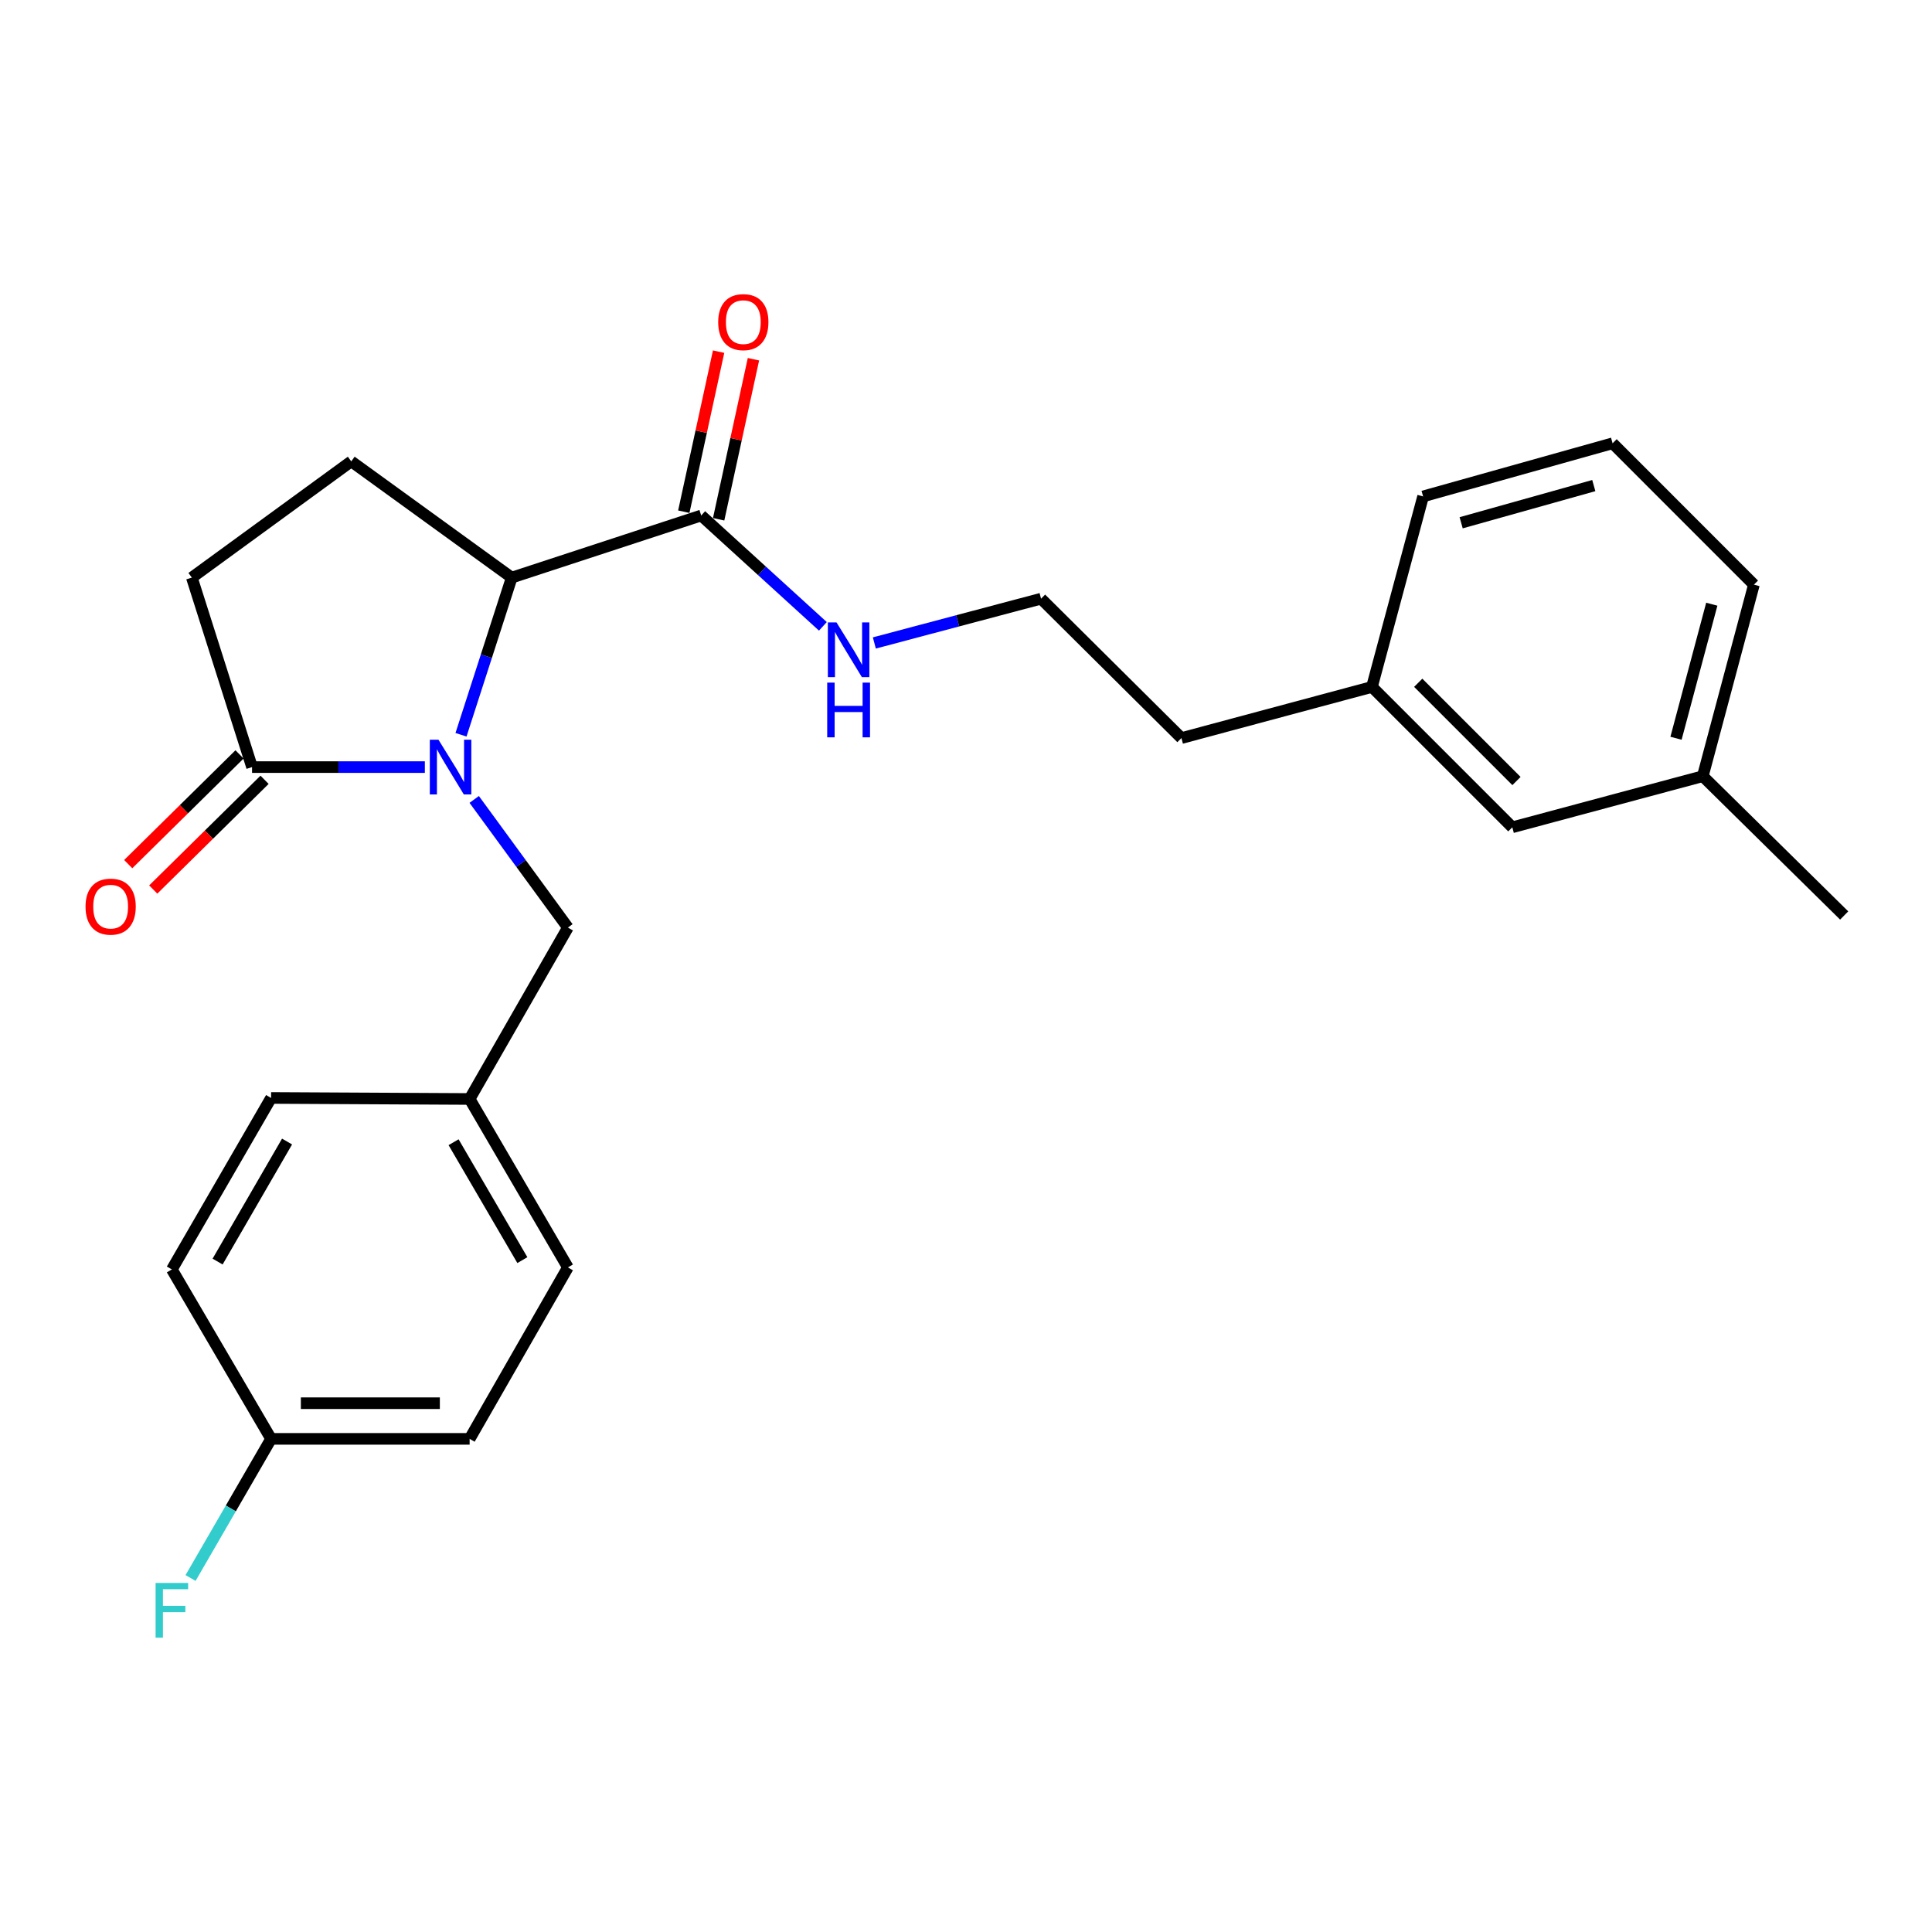 <?xml version='1.0' encoding='iso-8859-1'?>
<svg version='1.1' baseProfile='full'
              xmlns='http://www.w3.org/2000/svg'
                      xmlns:rdkit='http://www.rdkit.org/xml'
                      xmlns:xlink='http://www.w3.org/1999/xlink'
                  xml:space='preserve'
width='1000px' height='1000px' viewBox='0 0 1000 1000'>
<!-- END OF HEADER -->
<rect style='opacity:1.0;fill:#FFFFFF;stroke:none' width='1000' height='1000' x='0' y='0'> </rect>
<path class='bond-0' d='M 238.616,380.312 L 251.741,339.64' style='fill:none;fill-rule:evenodd;stroke:#0000FF;stroke-width:6px;stroke-linecap:butt;stroke-linejoin:miter;stroke-opacity:1' />
<path class='bond-0' d='M 251.741,339.64 L 264.867,298.967' style='fill:none;fill-rule:evenodd;stroke:#000000;stroke-width:6px;stroke-linecap:butt;stroke-linejoin:miter;stroke-opacity:1' />
<path class='bond-1' d='M 219.906,397.049 L 175.182,397.049' style='fill:none;fill-rule:evenodd;stroke:#0000FF;stroke-width:6px;stroke-linecap:butt;stroke-linejoin:miter;stroke-opacity:1' />
<path class='bond-1' d='M 175.182,397.049 L 130.458,397.049' style='fill:none;fill-rule:evenodd;stroke:#000000;stroke-width:6px;stroke-linecap:butt;stroke-linejoin:miter;stroke-opacity:1' />
<path class='bond-3' d='M 245.449,413.781 L 269.697,446.946' style='fill:none;fill-rule:evenodd;stroke:#0000FF;stroke-width:6px;stroke-linecap:butt;stroke-linejoin:miter;stroke-opacity:1' />
<path class='bond-3' d='M 269.697,446.946 L 293.944,480.11' style='fill:none;fill-rule:evenodd;stroke:#000000;stroke-width:6px;stroke-linecap:butt;stroke-linejoin:miter;stroke-opacity:1' />
<path class='bond-2' d='M 264.867,298.967 L 362.948,266.813' style='fill:none;fill-rule:evenodd;stroke:#000000;stroke-width:6px;stroke-linecap:butt;stroke-linejoin:miter;stroke-opacity:1' />
<path class='bond-4' d='M 264.867,298.967 L 181.806,238.802' style='fill:none;fill-rule:evenodd;stroke:#000000;stroke-width:6px;stroke-linecap:butt;stroke-linejoin:miter;stroke-opacity:1' />
<path class='bond-5' d='M 130.458,397.049 L 99.299,298.967' style='fill:none;fill-rule:evenodd;stroke:#000000;stroke-width:6px;stroke-linecap:butt;stroke-linejoin:miter;stroke-opacity:1' />
<path class='bond-6' d='M 123.98,390.477 L 95.171,418.874' style='fill:none;fill-rule:evenodd;stroke:#000000;stroke-width:6px;stroke-linecap:butt;stroke-linejoin:miter;stroke-opacity:1' />
<path class='bond-6' d='M 95.171,418.874 L 66.362,447.272' style='fill:none;fill-rule:evenodd;stroke:#FF0000;stroke-width:6px;stroke-linecap:butt;stroke-linejoin:miter;stroke-opacity:1' />
<path class='bond-6' d='M 136.936,403.621 L 108.127,432.018' style='fill:none;fill-rule:evenodd;stroke:#000000;stroke-width:6px;stroke-linecap:butt;stroke-linejoin:miter;stroke-opacity:1' />
<path class='bond-6' d='M 108.127,432.018 L 79.318,460.415' style='fill:none;fill-rule:evenodd;stroke:#FF0000;stroke-width:6px;stroke-linecap:butt;stroke-linejoin:miter;stroke-opacity:1' />
<path class='bond-7' d='M 371.965,268.775 L 380.975,227.354' style='fill:none;fill-rule:evenodd;stroke:#000000;stroke-width:6px;stroke-linecap:butt;stroke-linejoin:miter;stroke-opacity:1' />
<path class='bond-7' d='M 380.975,227.354 L 389.985,185.934' style='fill:none;fill-rule:evenodd;stroke:#FF0000;stroke-width:6px;stroke-linecap:butt;stroke-linejoin:miter;stroke-opacity:1' />
<path class='bond-7' d='M 353.931,264.852 L 362.941,223.432' style='fill:none;fill-rule:evenodd;stroke:#000000;stroke-width:6px;stroke-linecap:butt;stroke-linejoin:miter;stroke-opacity:1' />
<path class='bond-7' d='M 362.941,223.432 L 371.951,182.011' style='fill:none;fill-rule:evenodd;stroke:#FF0000;stroke-width:6px;stroke-linecap:butt;stroke-linejoin:miter;stroke-opacity:1' />
<path class='bond-8' d='M 362.948,266.813 L 394.435,295.503' style='fill:none;fill-rule:evenodd;stroke:#000000;stroke-width:6px;stroke-linecap:butt;stroke-linejoin:miter;stroke-opacity:1' />
<path class='bond-8' d='M 394.435,295.503 L 425.922,324.193' style='fill:none;fill-rule:evenodd;stroke:#0000FF;stroke-width:6px;stroke-linecap:butt;stroke-linejoin:miter;stroke-opacity:1' />
<path class='bond-9' d='M 293.944,480.11 L 243.079,568.83' style='fill:none;fill-rule:evenodd;stroke:#000000;stroke-width:6px;stroke-linecap:butt;stroke-linejoin:miter;stroke-opacity:1' />
<path class='bond-25' d='M 181.806,238.802 L 99.299,298.967' style='fill:none;fill-rule:evenodd;stroke:#000000;stroke-width:6px;stroke-linecap:butt;stroke-linejoin:miter;stroke-opacity:1' />
<path class='bond-19' d='M 452.559,332.793 L 495.705,321.335' style='fill:none;fill-rule:evenodd;stroke:#0000FF;stroke-width:6px;stroke-linecap:butt;stroke-linejoin:miter;stroke-opacity:1' />
<path class='bond-19' d='M 495.705,321.335 L 538.852,309.877' style='fill:none;fill-rule:evenodd;stroke:#000000;stroke-width:6px;stroke-linecap:butt;stroke-linejoin:miter;stroke-opacity:1' />
<path class='bond-13' d='M 243.079,568.83 L 140.311,568.297' style='fill:none;fill-rule:evenodd;stroke:#000000;stroke-width:6px;stroke-linecap:butt;stroke-linejoin:miter;stroke-opacity:1' />
<path class='bond-14' d='M 243.079,568.83 L 293.944,656.013' style='fill:none;fill-rule:evenodd;stroke:#000000;stroke-width:6px;stroke-linecap:butt;stroke-linejoin:miter;stroke-opacity:1' />
<path class='bond-14' d='M 234.768,591.208 L 270.374,652.236' style='fill:none;fill-rule:evenodd;stroke:#000000;stroke-width:6px;stroke-linecap:butt;stroke-linejoin:miter;stroke-opacity:1' />
<path class='bond-10' d='M 140.311,744.754 L 243.079,744.754' style='fill:none;fill-rule:evenodd;stroke:#000000;stroke-width:6px;stroke-linecap:butt;stroke-linejoin:miter;stroke-opacity:1' />
<path class='bond-10' d='M 155.726,726.298 L 227.663,726.298' style='fill:none;fill-rule:evenodd;stroke:#000000;stroke-width:6px;stroke-linecap:butt;stroke-linejoin:miter;stroke-opacity:1' />
<path class='bond-12' d='M 140.311,744.754 L 119.471,780.763' style='fill:none;fill-rule:evenodd;stroke:#000000;stroke-width:6px;stroke-linecap:butt;stroke-linejoin:miter;stroke-opacity:1' />
<path class='bond-12' d='M 119.471,780.763 L 98.632,816.772' style='fill:none;fill-rule:evenodd;stroke:#33CCCC;stroke-width:6px;stroke-linecap:butt;stroke-linejoin:miter;stroke-opacity:1' />
<path class='bond-26' d='M 140.311,744.754 L 88.953,657.059' style='fill:none;fill-rule:evenodd;stroke:#000000;stroke-width:6px;stroke-linecap:butt;stroke-linejoin:miter;stroke-opacity:1' />
<path class='bond-11' d='M 782.774,428.208 L 710.12,355.554' style='fill:none;fill-rule:evenodd;stroke:#000000;stroke-width:6px;stroke-linecap:butt;stroke-linejoin:miter;stroke-opacity:1' />
<path class='bond-11' d='M 784.926,404.26 L 734.069,353.402' style='fill:none;fill-rule:evenodd;stroke:#000000;stroke-width:6px;stroke-linecap:butt;stroke-linejoin:miter;stroke-opacity:1' />
<path class='bond-16' d='M 782.774,428.208 L 881.358,401.755' style='fill:none;fill-rule:evenodd;stroke:#000000;stroke-width:6px;stroke-linecap:butt;stroke-linejoin:miter;stroke-opacity:1' />
<path class='bond-18' d='M 140.311,568.297 L 88.953,657.059' style='fill:none;fill-rule:evenodd;stroke:#000000;stroke-width:6px;stroke-linecap:butt;stroke-linejoin:miter;stroke-opacity:1' />
<path class='bond-18' d='M 148.582,590.854 L 112.631,652.988' style='fill:none;fill-rule:evenodd;stroke:#000000;stroke-width:6px;stroke-linecap:butt;stroke-linejoin:miter;stroke-opacity:1' />
<path class='bond-17' d='M 293.944,656.013 L 243.079,744.754' style='fill:none;fill-rule:evenodd;stroke:#000000;stroke-width:6px;stroke-linecap:butt;stroke-linejoin:miter;stroke-opacity:1' />
<path class='bond-15' d='M 710.12,355.554 L 611.505,382.028' style='fill:none;fill-rule:evenodd;stroke:#000000;stroke-width:6px;stroke-linecap:butt;stroke-linejoin:miter;stroke-opacity:1' />
<path class='bond-23' d='M 710.12,355.554 L 736.594,256.939' style='fill:none;fill-rule:evenodd;stroke:#000000;stroke-width:6px;stroke-linecap:butt;stroke-linejoin:miter;stroke-opacity:1' />
<path class='bond-24' d='M 881.358,401.755 L 954.545,473.855' style='fill:none;fill-rule:evenodd;stroke:#000000;stroke-width:6px;stroke-linecap:butt;stroke-linejoin:miter;stroke-opacity:1' />
<path class='bond-27' d='M 881.358,401.755 L 907.822,302.617' style='fill:none;fill-rule:evenodd;stroke:#000000;stroke-width:6px;stroke-linecap:butt;stroke-linejoin:miter;stroke-opacity:1' />
<path class='bond-27' d='M 867.497,382.125 L 886.021,312.728' style='fill:none;fill-rule:evenodd;stroke:#000000;stroke-width:6px;stroke-linecap:butt;stroke-linejoin:miter;stroke-opacity:1' />
<path class='bond-21' d='M 538.852,309.877 L 611.505,382.028' style='fill:none;fill-rule:evenodd;stroke:#000000;stroke-width:6px;stroke-linecap:butt;stroke-linejoin:miter;stroke-opacity:1' />
<path class='bond-20' d='M 834.676,229.441 L 736.594,256.939' style='fill:none;fill-rule:evenodd;stroke:#000000;stroke-width:6px;stroke-linecap:butt;stroke-linejoin:miter;stroke-opacity:1' />
<path class='bond-20' d='M 824.946,251.336 L 756.289,270.585' style='fill:none;fill-rule:evenodd;stroke:#000000;stroke-width:6px;stroke-linecap:butt;stroke-linejoin:miter;stroke-opacity:1' />
<path class='bond-22' d='M 834.676,229.441 L 907.822,302.617' style='fill:none;fill-rule:evenodd;stroke:#000000;stroke-width:6px;stroke-linecap:butt;stroke-linejoin:miter;stroke-opacity:1' />
<path  class='atom-0' d='M 226.955 382.889
L 236.235 397.889
Q 237.155 399.369, 238.635 402.049
Q 240.115 404.729, 240.195 404.889
L 240.195 382.889
L 243.955 382.889
L 243.955 411.209
L 240.075 411.209
L 230.115 394.809
Q 228.955 392.889, 227.715 390.689
Q 226.515 388.489, 226.155 387.809
L 226.155 411.209
L 222.475 411.209
L 222.475 382.889
L 226.955 382.889
' fill='#0000FF'/>
<path  class='atom-7' d='M 44.271 469.27
Q 44.271 462.47, 47.631 458.67
Q 50.991 454.87, 57.271 454.87
Q 63.551 454.87, 66.911 458.67
Q 70.271 462.47, 70.271 469.27
Q 70.271 476.15, 66.871 480.07
Q 63.471 483.95, 57.271 483.95
Q 51.031 483.95, 47.631 480.07
Q 44.271 476.19, 44.271 469.27
M 57.271 480.75
Q 61.591 480.75, 63.911 477.87
Q 66.271 474.95, 66.271 469.27
Q 66.271 463.71, 63.911 460.91
Q 61.591 458.07, 57.271 458.07
Q 52.951 458.07, 50.591 460.87
Q 48.271 463.67, 48.271 469.27
Q 48.271 474.99, 50.591 477.87
Q 52.951 480.75, 57.271 480.75
' fill='#FF0000'/>
<path  class='atom-8' d='M 371.736 166.73
Q 371.736 159.93, 375.096 156.13
Q 378.456 152.33, 384.736 152.33
Q 391.016 152.33, 394.376 156.13
Q 397.736 159.93, 397.736 166.73
Q 397.736 173.61, 394.336 177.53
Q 390.936 181.41, 384.736 181.41
Q 378.496 181.41, 375.096 177.53
Q 371.736 173.65, 371.736 166.73
M 384.736 178.21
Q 389.056 178.21, 391.376 175.33
Q 393.736 172.41, 393.736 166.73
Q 393.736 161.17, 391.376 158.37
Q 389.056 155.53, 384.736 155.53
Q 380.416 155.53, 378.056 158.33
Q 375.736 161.13, 375.736 166.73
Q 375.736 172.45, 378.056 175.33
Q 380.416 178.21, 384.736 178.21
' fill='#FF0000'/>
<path  class='atom-9' d='M 432.982 322.17
L 442.262 337.17
Q 443.182 338.65, 444.662 341.33
Q 446.142 344.01, 446.222 344.17
L 446.222 322.17
L 449.982 322.17
L 449.982 350.49
L 446.102 350.49
L 436.142 334.09
Q 434.982 332.17, 433.742 329.97
Q 432.542 327.77, 432.182 327.09
L 432.182 350.49
L 428.502 350.49
L 428.502 322.17
L 432.982 322.17
' fill='#0000FF'/>
<path  class='atom-9' d='M 428.162 353.322
L 432.002 353.322
L 432.002 365.362
L 446.482 365.362
L 446.482 353.322
L 450.322 353.322
L 450.322 381.642
L 446.482 381.642
L 446.482 368.562
L 432.002 368.562
L 432.002 381.642
L 428.162 381.642
L 428.162 353.322
' fill='#0000FF'/>
<path  class='atom-13' d='M 80.533 819.335
L 97.373 819.335
L 97.373 822.575
L 84.333 822.575
L 84.333 831.175
L 95.933 831.175
L 95.933 834.455
L 84.333 834.455
L 84.333 847.655
L 80.533 847.655
L 80.533 819.335
' fill='#33CCCC'/>
</svg>
